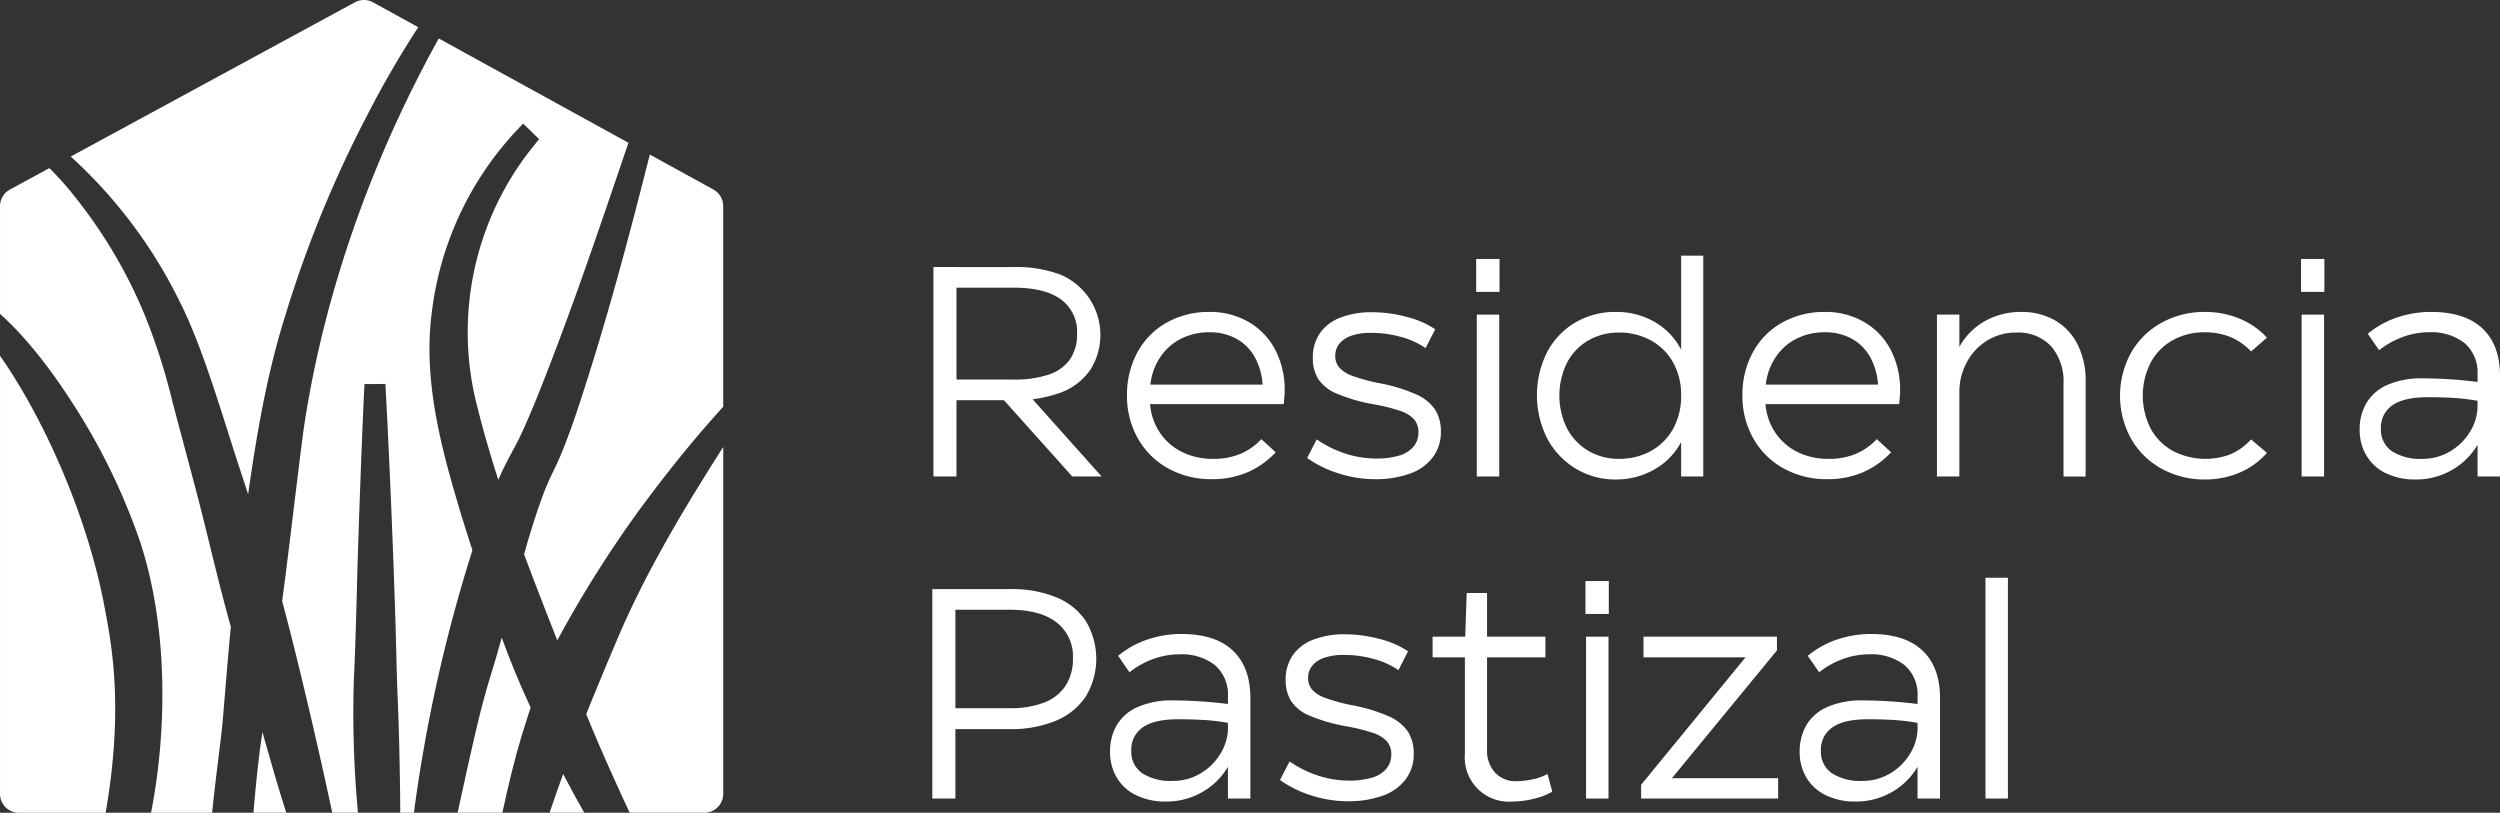 <svg height="158.573" viewBox="0 0 487.757 158.573" width="487.757" xmlns="http://www.w3.org/2000/svg"><rect x="0" y="0" width="487.757" height="158.573" fill="#333333" stroke="none"/><g fill="#fff" transform="translate(-817.483 -631.902)"><g><path d="m837.957 750.75-.1-.537c-3.468-18.33-12.165-37.193-20.372-48.9v85.469a3.7 3.7 0 0 0 3.7 3.7h16.906c3.543-20.34 1.197-32.723-.134-39.732z"/><path d="m908.421 735.4-.928-2.958c-3.37-11.327-7.552-25.389-5.81-39.2a62.9 62.9 0 0 1 16.552-35.842l1.317-1.38 3.112 3.024-1.082 1.341a57.761 57.761 0 0 0 -10.882 51.242c1.185 4.736 2.543 9.347 4.005 13.908.812-1.951 1.9-4 2.882-5.837.371-.694.733-1.368 1.064-2.011 1.254-2.588 2.433-5.4 3.532-8.062 6.341-15.781 11.923-32.233 17.322-48.144l.585-1.723-37-20.351c-13.5 24.327-22.629 50.751-26.4 76.474-.676 5.2-1.334 10.614-1.97 15.847-.7 5.766-1.416 11.613-2.184 17.464 3.025 11.2 7.247 29.356 9.771 41.283h5.014a211.806 211.806 0 0 1 -.82-25.438c.313-6.4.551-15.406.724-22.536.317-9.792.748-22.476 1.279-33.871l.084-1.789 4.09-.031.095 1.8c.757 14.406 1.425 30.435 1.882 45.132.041 1.327.084 3.056.129 4.9.082 3.355.175 7.157.292 9.569.194 4.126.471 14.075.5 22.255h2.663a298.622 298.622 0 0 1 11.413-51.2q-.625-1.937-1.231-3.866z"/><path d="m868.679 774.711c-.762 5-1.232 9.741-1.753 15.764h6.412c-1.587-4.915-3.062-10.119-4.439-14.984-.074-.262-.147-.52-.22-.78z"/><path d="m852.655 690.97c3.539 7.035 6.654 16.853 9.4 25.515.984 3.1 1.913 6.03 2.8 8.654.339 1.065.691 2.129 1.038 3.194 1.7-11.963 3.718-23.617 7.169-34.592a227.3 227.3 0 0 1 15.954-39.141 190.325 190.325 0 0 1 10.07-17.39l-8.816-4.848a3.692 3.692 0 0 0 -3.544-.01l-55.44 30.09a94.541 94.541 0 0 1 21.369 28.528z"/><path d="m926.591 721.374c-.394.873-.765 1.657-1.125 2.418a49 49 0 0 0 -2.4 5.674c-1.245 3.45-2.325 7-3.331 10.57 2.06 5.545 4.238 11.1 6.462 16.769l.013.036a224.752 224.752 0 0 1 15.973-25.4c5.346-7.266 10.412-13.538 15.5-19.182l.9-1.005v-39.136a3.694 3.694 0 0 0 -1.916-3.239l-12.406-6.824c-4.076 16.194-8.64 33.407-14.336 50.466-1.177 3.464-2.236 6.274-3.334 8.853z"/><path d="m860.966 772.149c.17-2 .328-3.892.479-5.713.359-4.332.69-8.3 1.076-12.252-1.478-5.24-2.778-10.518-4.046-15.682-.862-3.51-1.754-7.14-2.685-10.687l-4.59-17.253a122.309 122.309 0 0 0 -5.217-16.546 94.414 94.414 0 0 0 -12.908-22.468 65.422 65.422 0 0 0 -5.636-6.526l-.32-.319-7.7 4.18a3.7 3.7 0 0 0 -1.934 3.249v21.012c4.51 3.993 9.461 10.075 14.227 17.527a123.414 123.414 0 0 1 13.1 26.906c5.578 16.978 5.221 37.219 2.14 52.9h11.918c.337-3.434.779-7.014 1.178-10.25.383-3.098.743-6.022.918-8.078z"/><path d="m919.6 774.368c.461-1.473.927-2.959 1.41-4.448-.156-.34-.313-.674-.47-1.018-1.9-4.111-3.6-8.327-5.167-12.587-.73 2.655-1.5 5.312-2.328 7.923-1.888 6.155-3.427 13.188-5.758 23.833-.17.779-.347 1.584-.526 2.4h8.738c1.172-5.522 2.459-10.69 3.741-14.957z"/><path d="m931.856 771.236c2.541 6.236 5.23 12.241 8.48 19.239h14.551a3.7 3.7 0 0 0 3.7-3.7v-67.668c-7.554 11.835-15.136 24.414-20.763 37.72-1.956 4.619-3.985 9.468-5.968 14.409z"/><path d="m924.707 790.475h6.769c-1.377-2.419-2.748-4.932-4.12-7.567-.93 2.533-1.807 5.057-2.649 7.567z"/></g><g><path d="m999.6 724.865v-40.865h4.495v40.861zm2.977-14.885 1.285-4.027h11.441a20.648 20.648 0 0 0 6.771-.963 8.221 8.221 0 0 0 4.145-2.948 8.4 8.4 0 0 0 1.4-4.962 7.811 7.811 0 0 0 -3.153-6.771q-3.151-2.277-9.106-2.277h-11.5l-.817-4.028h12.374a24.039 24.039 0 0 1 9.048 1.518 12.768 12.768 0 0 1 5.721 18.563 12.09 12.09 0 0 1 -5.749 4.407 24.906 24.906 0 0 1 -9.136 1.488zm24.109 14.885-13.6-15.176 5.137-.7 14.184 15.877z"/><path d="m1053.948 725.391a17.249 17.249 0 0 1 -8.552-2.1 15.165 15.165 0 0 1 -5.9-5.837 16.645 16.645 0 0 1 -2.131-8.406 17.255 17.255 0 0 1 2.014-8.376 14.587 14.587 0 0 1 5.692-5.808 16.632 16.632 0 0 1 8.4-2.1 14.848 14.848 0 0 1 7.617 1.956 13.43 13.43 0 0 1 5.2 5.429 16.767 16.767 0 0 1 1.839 7.967c0 .39-.02.788-.059 1.2s-.078.886-.116 1.43h-26.094a11.727 11.727 0 0 0 1.927 5.575 11.089 11.089 0 0 0 4.32 3.765 13.383 13.383 0 0 0 6.07 1.343 13.612 13.612 0 0 0 5.283-.964 11.919 11.919 0 0 0 4.116-2.889l2.8 2.568a16.373 16.373 0 0 1 -5.458 3.882 17.178 17.178 0 0 1 -6.968 1.365zm9.865-18.446a12.415 12.415 0 0 0 -1.606-5.516 9.2 9.2 0 0 0 -3.618-3.5 10.713 10.713 0 0 0 -5.108-1.2 12.077 12.077 0 0 0 -5.633 1.284 10.588 10.588 0 0 0 -4.027 3.619 11.984 11.984 0 0 0 -1.9 5.312z"/><path d="m1085.7 725.391a23.024 23.024 0 0 1 -7.092-1.138 21.494 21.494 0 0 1 -6.1-3.007l1.869-3.619a21.452 21.452 0 0 0 5.6 2.773 19.25 19.25 0 0 0 5.954.963 15.6 15.6 0 0 0 4.465-.554 5.8 5.8 0 0 0 2.831-1.722 4.266 4.266 0 0 0 .993-2.861 3.736 3.736 0 0 0 -.847-2.51 6.307 6.307 0 0 0 -2.743-1.663 37.569 37.569 0 0 0 -5.342-1.314 32.76 32.76 0 0 1 -7-2.043 7.966 7.966 0 0 1 -3.62-2.86 7.716 7.716 0 0 1 -1.05-4.145 8.241 8.241 0 0 1 1.372-4.757 8.48 8.48 0 0 1 4-3.065 16.79 16.79 0 0 1 6.246-1.05 26.217 26.217 0 0 1 6.654.9 17.429 17.429 0 0 1 5.6 2.423l-1.868 3.677a15.74 15.74 0 0 0 -4.933-2.218 21.934 21.934 0 0 0 -5.691-.759 11.789 11.789 0 0 0 -3.765.526 5.166 5.166 0 0 0 -2.393 1.547 3.668 3.668 0 0 0 -.847 2.422 3.411 3.411 0 0 0 .788 2.277 6.351 6.351 0 0 0 2.6 1.634 34.841 34.841 0 0 0 5.137 1.4 32.117 32.117 0 0 1 7.237 2.189 8.7 8.7 0 0 1 3.737 3.006 7.82 7.82 0 0 1 1.109 4.261 8.122 8.122 0 0 1 -1.577 5.021 9.613 9.613 0 0 1 -4.465 3.181 19.6 19.6 0 0 1 -6.859 1.085z"/><path d="m1105.491 688.849v-6.421h4.553v6.421zm.117 36.016v-31.58h4.378v31.58z"/><path d="m1132.692 725.449a14.8 14.8 0 0 1 -7.793-2.13 15.048 15.048 0 0 1 -5.545-5.867 18.739 18.739 0 0 1 0-16.9 14.555 14.555 0 0 1 5.516-5.75 15.249 15.249 0 0 1 7.822-2.043 14.852 14.852 0 0 1 7.618 1.956 13.293 13.293 0 0 1 5.167 5.4v-18.329h4.319v43.079h-4.319v-6.713a13.266 13.266 0 0 1 -5.225 5.342 14.939 14.939 0 0 1 -7.56 1.955zm.643-4.027a12.665 12.665 0 0 0 6.275-1.547 10.943 10.943 0 0 0 4.32-4.349 13.2 13.2 0 0 0 1.547-6.48 12.91 12.91 0 0 0 -1.547-6.391 11 11 0 0 0 -4.32-4.32 12.665 12.665 0 0 0 -6.275-1.547 11.672 11.672 0 0 0 -5.984 1.547 10.752 10.752 0 0 0 -4.144 4.349 14.47 14.47 0 0 0 0 12.783 10.948 10.948 0 0 0 4.144 4.378 11.5 11.5 0 0 0 5.984 1.577z"/><path d="m1174.02 725.391a17.249 17.249 0 0 1 -8.552-2.1 15.158 15.158 0 0 1 -5.9-5.837 16.645 16.645 0 0 1 -2.131-8.406 17.255 17.255 0 0 1 2.014-8.376 14.587 14.587 0 0 1 5.692-5.808 16.633 16.633 0 0 1 8.405-2.1 14.849 14.849 0 0 1 7.617 1.956 13.422 13.422 0 0 1 5.195 5.429 16.755 16.755 0 0 1 1.839 7.967c0 .39-.019.788-.058 1.2s-.078.886-.116 1.43h-26.094a11.716 11.716 0 0 0 1.927 5.575 11.089 11.089 0 0 0 4.32 3.765 13.383 13.383 0 0 0 6.07 1.343 13.612 13.612 0 0 0 5.283-.964 11.929 11.929 0 0 0 4.116-2.889l2.8 2.568a16.367 16.367 0 0 1 -5.459 3.882 17.17 17.17 0 0 1 -6.968 1.365zm9.865-18.446a12.415 12.415 0 0 0 -1.606-5.516 9.2 9.2 0 0 0 -3.618-3.5 10.713 10.713 0 0 0 -5.108-1.2 12.077 12.077 0 0 0 -5.633 1.284 10.6 10.6 0 0 0 -4.028 3.619 12 12 0 0 0 -1.9 5.312z"/><path d="m1195.384 724.865v-31.58h4.378v6.305a12.613 12.613 0 0 1 2.743-3.444 13 13 0 0 1 4.145-2.481 14.406 14.406 0 0 1 5.137-.9 13.021 13.021 0 0 1 6.625 1.635 11.2 11.2 0 0 1 4.408 4.7 15.439 15.439 0 0 1 1.576 7.15v18.621h-4.32v-18.043a10.555 10.555 0 0 0 -2.423-7.384 8.815 8.815 0 0 0 -6.858-2.656 10.509 10.509 0 0 0 -5.546 1.518 11.087 11.087 0 0 0 -4 4.2 12.192 12.192 0 0 0 -1.488 6.012v16.344z"/><path d="m1247.685 725.449a17.169 17.169 0 0 1 -8.464-2.1 15.32 15.32 0 0 1 -5.954-5.838 17.435 17.435 0 0 1 0-16.811 15.324 15.324 0 0 1 5.954-5.837 17.169 17.169 0 0 1 8.464-2.1 17.612 17.612 0 0 1 6.625 1.255 15.075 15.075 0 0 1 5.458 3.765l-3.094 2.685a11.879 11.879 0 0 0 -4.145-2.86 13.26 13.26 0 0 0 -4.9-.875 12.572 12.572 0 0 0 -6.187 1.517 10.984 10.984 0 0 0 -4.32 4.32 14.234 14.234 0 0 0 0 13.017 10.927 10.927 0 0 0 4.349 4.32 13.846 13.846 0 0 0 11.15.642 11.808 11.808 0 0 0 4.056-2.919l3.094 2.627a14.8 14.8 0 0 1 -5.4 3.882 17.073 17.073 0 0 1 -6.686 1.31z"/><path d="m1266.422 688.849v-6.421h4.553v6.421zm.116 36.016v-31.58h4.378v31.58z"/><path d="m1288.778 725.449a12.968 12.968 0 0 1 -5.808-1.226 8.82 8.82 0 0 1 -3.794-3.444 9.659 9.659 0 0 1 -1.314-5.02 10.161 10.161 0 0 1 1.314-5.224 8.866 8.866 0 0 1 4.086-3.532 16.462 16.462 0 0 1 6.917-1.284 88.252 88.252 0 0 1 10.683.7v-1.46a7.561 7.561 0 0 0 -2.511-6.1 10.5 10.5 0 0 0 -7-2.13 14.694 14.694 0 0 0 -5.108.934 16.291 16.291 0 0 0 -4.583 2.568l-2.218-3.21a17.919 17.919 0 0 1 5.809-3.211 20.609 20.609 0 0 1 6.508-1.051q6.656 0 10.07 3.24t3.415 9.252v19.613h-4.378v-6.187a13.721 13.721 0 0 1 -6.714 5.75 13.841 13.841 0 0 1 -5.374 1.022zm1.342-4.027a10.311 10.311 0 0 0 5.342-1.431 11.072 11.072 0 0 0 3.853-3.736 9.849 9.849 0 0 0 1.547-4.757v-1.4a40.407 40.407 0 0 0 -4.612-.554q-2.336-.146-5.079-.146-4.671 0-6.917 1.576a5.217 5.217 0 0 0 -2.247 4.553 5.068 5.068 0 0 0 2.1 4.378 10.163 10.163 0 0 0 6.013 1.517z"/></g><g><path d="m1003.527 774.158v-4.086h10.973a18.2 18.2 0 0 0 6.654-1.08 8.732 8.732 0 0 0 4.2-3.269 9.421 9.421 0 0 0 1.46-5.341 8.356 8.356 0 0 0 -3.212-7.064q-3.21-2.451-9.047-2.451h-11.033l-4.145-4.028h15.236a22.761 22.761 0 0 1 8.96 1.6 12.621 12.621 0 0 1 5.78 4.67 14.3 14.3 0 0 1 -.03 14.681 12.881 12.881 0 0 1 -5.837 4.728 22.607 22.607 0 0 1 -8.989 1.635zm-4.145 13.542v-40.861h4.5v40.861z"/><path d="m1044.972 788.284a12.967 12.967 0 0 1 -5.808-1.226 8.825 8.825 0 0 1 -3.794-3.444 9.659 9.659 0 0 1 -1.314-5.02 10.158 10.158 0 0 1 1.314-5.224 8.866 8.866 0 0 1 4.086-3.532 16.46 16.46 0 0 1 6.917-1.284 88.227 88.227 0 0 1 10.683.7v-1.459a7.564 7.564 0 0 0 -2.51-6.1 10.507 10.507 0 0 0 -7.005-2.131 14.721 14.721 0 0 0 -5.108.934 16.291 16.291 0 0 0 -4.582 2.569l-2.219-3.211a17.936 17.936 0 0 1 5.809-3.21 20.608 20.608 0 0 1 6.508-1.051q6.656 0 10.07 3.24t3.415 9.252v19.613h-4.378v-6.187a13.715 13.715 0 0 1 -6.714 5.749 13.824 13.824 0 0 1 -5.37 1.022zm1.343-4.028a10.306 10.306 0 0 0 5.341-1.43 11.073 11.073 0 0 0 3.853-3.736 9.83 9.83 0 0 0 1.547-4.757v-1.4a40.589 40.589 0 0 0 -4.612-.555q-2.336-.145-5.079-.146-4.67 0-6.917 1.576a5.222 5.222 0 0 0 -2.247 4.553 5.069 5.069 0 0 0 2.1 4.379 10.165 10.165 0 0 0 6.014 1.516z"/><path d="m1080.405 788.225a23 23 0 0 1 -7.093-1.138 21.5 21.5 0 0 1 -6.1-3.006l1.869-3.619a21.447 21.447 0 0 0 5.6 2.773 19.248 19.248 0 0 0 5.954.963 15.563 15.563 0 0 0 4.465-.555 5.785 5.785 0 0 0 2.831-1.722 4.262 4.262 0 0 0 .994-2.86 3.731 3.731 0 0 0 -.848-2.51 6.316 6.316 0 0 0 -2.743-1.664 37.6 37.6 0 0 0 -5.341-1.313 32.773 32.773 0 0 1 -7.005-2.043 7.96 7.96 0 0 1 -3.619-2.861 7.716 7.716 0 0 1 -1.051-4.144 8.247 8.247 0 0 1 1.372-4.757 8.486 8.486 0 0 1 4-3.065 16.794 16.794 0 0 1 6.246-1.051 26.179 26.179 0 0 1 6.654.9 17.455 17.455 0 0 1 5.6 2.422l-1.867 3.678a15.712 15.712 0 0 0 -4.934-2.218 21.933 21.933 0 0 0 -5.69-.759 11.8 11.8 0 0 0 -3.766.525 5.182 5.182 0 0 0 -2.393 1.547 3.677 3.677 0 0 0 -.847 2.423 3.406 3.406 0 0 0 .789 2.276 6.34 6.34 0 0 0 2.6 1.635 34.867 34.867 0 0 0 5.137 1.4 32.094 32.094 0 0 1 7.238 2.189 8.7 8.7 0 0 1 3.736 3.006 7.817 7.817 0 0 1 1.11 4.261 8.125 8.125 0 0 1 -1.577 5.02 9.612 9.612 0 0 1 -4.466 3.182 19.613 19.613 0 0 1 -6.855 1.085z"/><path d="m1112.626 788.284a8.628 8.628 0 0 1 -9.339-9.34v-18.8h-6.3v-4.024h6.362l.292-8.522h3.97v8.522h11.383v4.028h-11.383v18.037a6.23 6.23 0 0 0 1.576 4.466 5.446 5.446 0 0 0 4.145 1.664 15.2 15.2 0 0 0 3.21-.38 9.934 9.934 0 0 0 2.86-1.021l.934 3.444a13.02 13.02 0 0 1 -3.648 1.4 17.478 17.478 0 0 1 -4.062.526z"/><path d="m1126.812 751.684v-6.421h4.552v6.421zm.116 36.016v-31.58h4.378v31.58z"/><path d="m1137.668 787.7v-2.685l20.373-24.867h-19.905v-4.028h26.033v2.68l-20.489 24.926h20.72v3.974z"/><path d="m1179.521 788.284a12.963 12.963 0 0 1 -5.808-1.226 8.826 8.826 0 0 1 -3.794-3.444 9.659 9.659 0 0 1 -1.314-5.02 10.158 10.158 0 0 1 1.314-5.224 8.862 8.862 0 0 1 4.086-3.532 16.461 16.461 0 0 1 6.917-1.284 88.2 88.2 0 0 1 10.682.7v-1.459a7.564 7.564 0 0 0 -2.51-6.1 10.5 10.5 0 0 0 -7-2.131 14.716 14.716 0 0 0 -5.108.934 16.293 16.293 0 0 0 -4.583 2.569l-2.218-3.211a17.925 17.925 0 0 1 5.809-3.21 20.6 20.6 0 0 1 6.508-1.051q6.654 0 10.07 3.24t3.414 9.252v19.613h-4.386v-6.187a13.706 13.706 0 0 1 -6.713 5.749 13.827 13.827 0 0 1 -5.366 1.022zm1.342-4.028a10.309 10.309 0 0 0 5.342-1.43 11.079 11.079 0 0 0 3.852-3.736 9.83 9.83 0 0 0 1.547-4.757v-1.4a40.57 40.57 0 0 0 -4.611-.555q-2.336-.145-5.079-.146-4.671 0-6.917 1.576a5.219 5.219 0 0 0 -2.247 4.553 5.069 5.069 0 0 0 2.1 4.379 10.162 10.162 0 0 0 6.013 1.516z"/><path d="m1204.854 787.7v-43.079h4.378v43.079z"/></g></g></svg>
